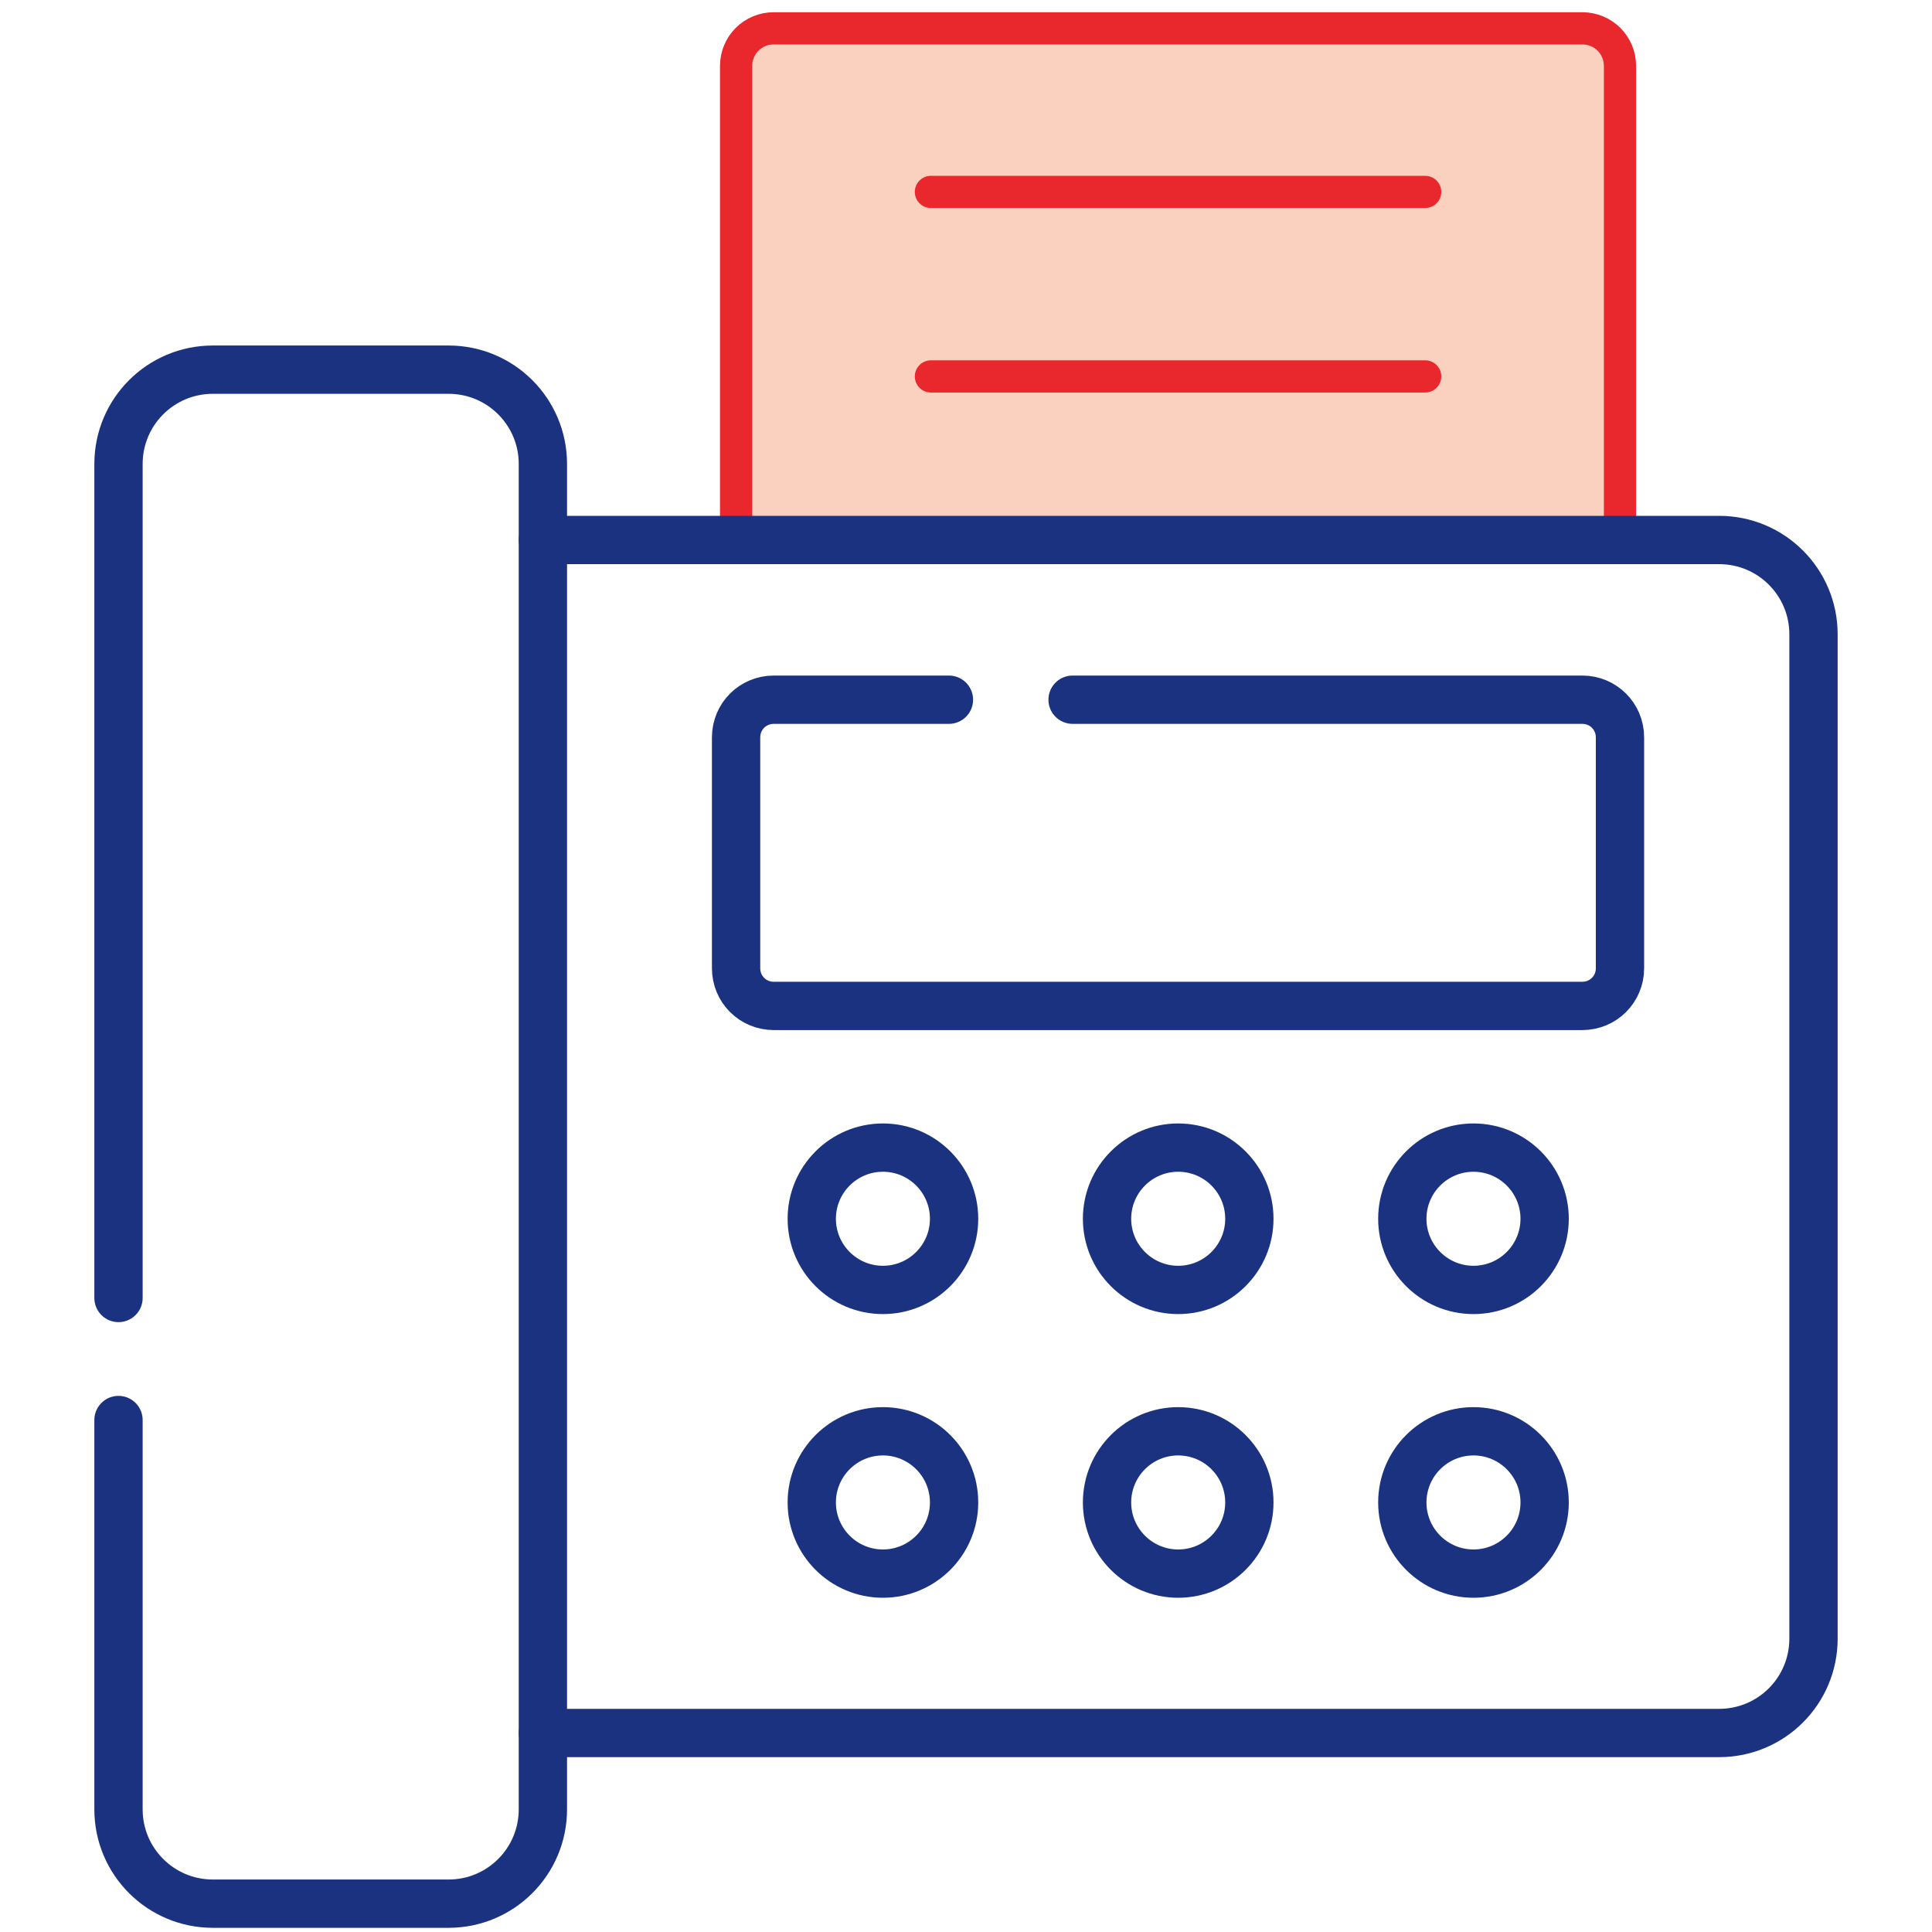 <?xml version="1.0" encoding="UTF-8"?>
<svg id="Layer_1" data-name="Layer 1" xmlns="http://www.w3.org/2000/svg" viewBox="0 0 60 60">
  <defs>
    <style>
      .cls-1 {
        fill: #fad1bf;
        stroke: #e8282c;
      }

      .cls-1, .cls-2 {
        stroke-linecap: round;
        stroke-linejoin: round;
      }

      .cls-2 {
        fill: none;
        stroke: #1b3280;
        stroke-width: 1.5px;
      }
    </style>
  </defs>
  <path class="cls-1" d="m50.31,16.51V2.05c0-.65-.52-1.17-1.17-1.17h-25.11c-.65,0-1.17.52-1.17,1.17v14.33"/>
  <path class="cls-1" d="m28.91,5.96h15.35"/>
  <path class="cls-1" d="m28.91,11.69h15.35"/>
  <path class="cls-2" d="m29.63,37.85c0,1.22-.99,2.21-2.21,2.21s-2.21-.99-2.21-2.21.99-2.21,2.21-2.21,2.21.99,2.21,2.21Z"/>
  <path class="cls-2" d="m38.8,37.85c0,1.22-.99,2.21-2.21,2.21s-2.21-.99-2.21-2.21.99-2.21,2.21-2.21,2.21.99,2.21,2.21Z"/>
  <path class="cls-2" d="m29.63,46.66c0,1.22-.99,2.21-2.21,2.21s-2.21-.99-2.21-2.21.99-2.21,2.21-2.21,2.21.99,2.21,2.21Z"/>
  <path class="cls-2" d="m38.8,46.66c0,1.22-.99,2.21-2.21,2.21s-2.21-.99-2.21-2.21.99-2.21,2.21-2.21,2.21.99,2.21,2.21Z"/>
  <path class="cls-2" d="m47.97,46.66c0,1.22-.99,2.21-2.21,2.21s-2.21-.99-2.21-2.21.99-2.21,2.21-2.21,2.21.99,2.21,2.21Z"/>
  <path class="cls-2" d="m47.97,37.85c0,1.22-.99,2.21-2.21,2.21s-2.21-.99-2.21-2.21.99-2.21,2.21-2.21,2.21.99,2.21,2.21Z"/>
  <path class="cls-2" d="m33.31,21.73h15.83c.65,0,1.17.52,1.17,1.17v7.17c0,.65-.52,1.17-1.17,1.17h-25.11c-.65,0-1.17-.52-1.17-1.17v-7.17c0-.65.52-1.17,1.17-1.17h5.44"/>
  <path class="cls-2" d="m3.68,44.1v12.09c0,1.62,1.31,2.93,2.93,2.93h7.32c1.62,0,2.93-1.31,2.93-2.93V14.41c0-1.62-1.31-2.93-2.93-2.93h-7.32c-1.62,0-2.93,1.31-2.93,2.93v25.9"/>
  <path class="cls-2" d="m16.86,16.77h36.53c1.62,0,2.93,1.31,2.93,2.93v31.19c0,1.62-1.31,2.93-2.93,2.93H16.86"/>
</svg>